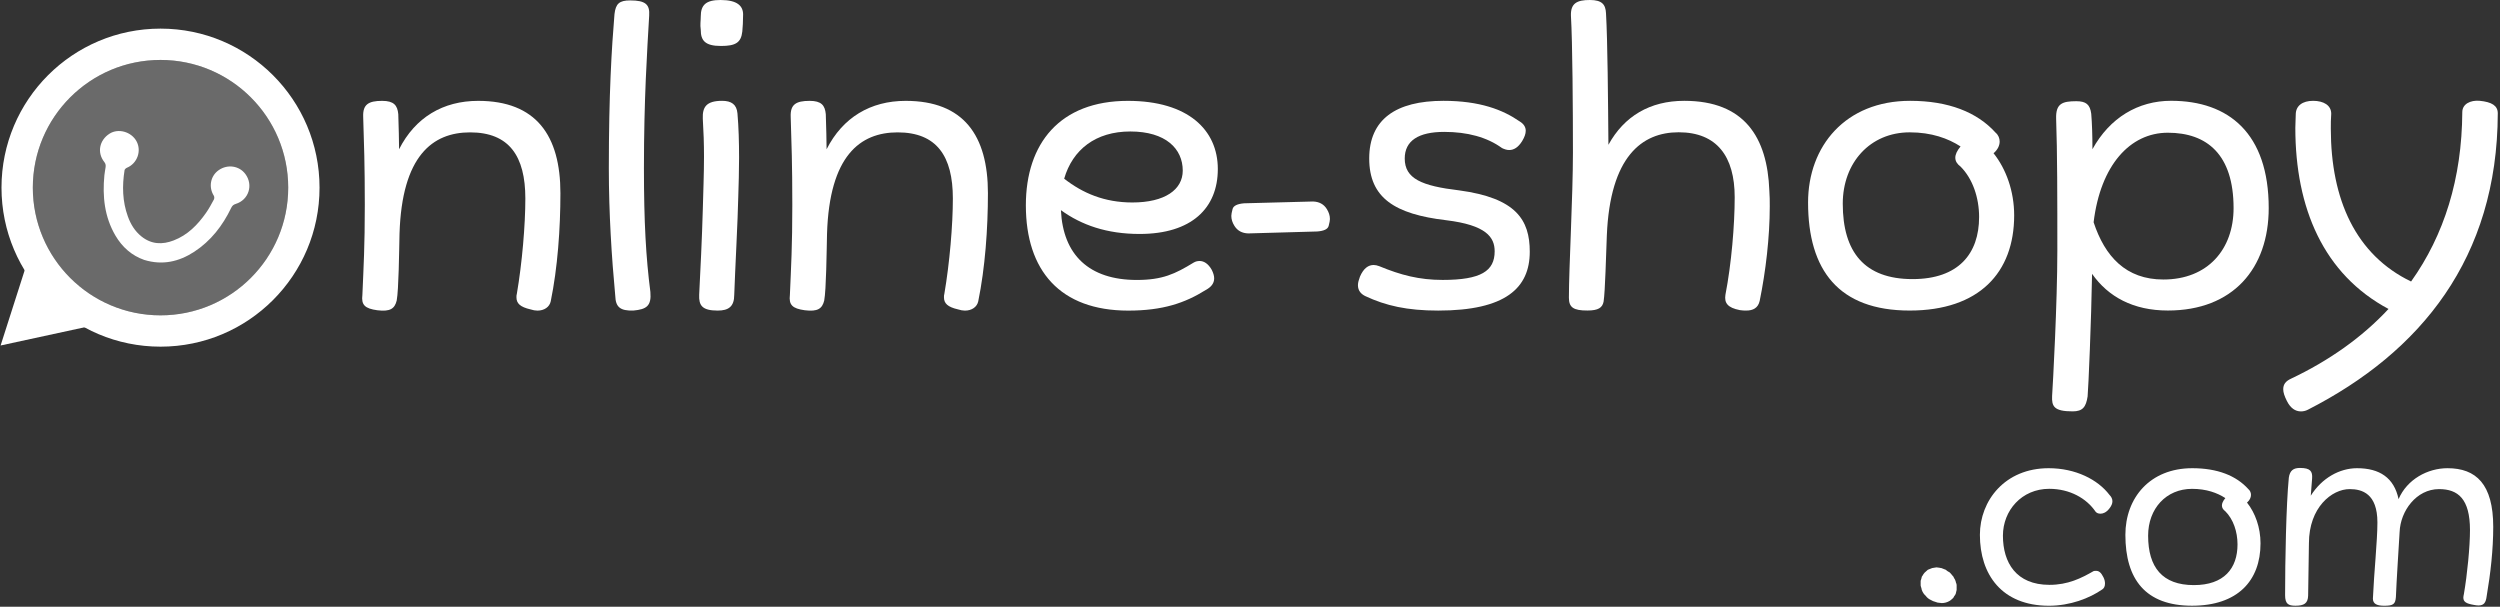 <svg width="787" height="191" viewBox="0 0 787 191" fill="none" xmlns="http://www.w3.org/2000/svg">
<rect x="0" y="0" width="787" height="191" fill="#333333" stroke="none"/>
<g clip-path="url(#clip0_162_28)">
<path d="M114.08 92.82C114.46 83.81 114.84 77.58 114.84 64.51C114.84 51.69 114.59 45.08 114.33 36.7C114.2 32.89 115.98 31.75 120.3 31.75C123.98 31.75 125.12 33.15 125.38 35.94C125.51 40.64 125.63 43.94 125.63 46.99C130.71 36.96 139.47 31.75 150.52 31.75C168.8 31.75 176.42 42.67 176.42 60.83C176.42 72 175.53 84.32 173.37 94.86C172.99 96.64 171.34 97.78 169.18 97.78C168.55 97.78 167.78 97.65 167.02 97.4C163.72 96.64 162.58 95.5 162.58 93.59C162.58 93.21 162.58 92.83 162.71 92.45C164.36 82.8 165.38 70.87 165.38 62.49C165.38 49.16 160.3 41.67 147.99 41.67C136.18 41.67 126.53 49.03 125.77 73.54C125.64 79.25 125.52 91.19 124.88 94.62C124.25 97.16 122.85 98.17 118.79 97.67C114.84 97.13 113.69 95.99 114.08 92.82Z" fill="white"/>
<path d="M193.69 93.2C192.55 81.01 191.66 67.17 191.66 52.95C191.66 29.59 192.55 15.11 193.44 4.45C193.82 1.15 194.96 0.13 198.39 0.13C203.21 0.13 204.61 1.4 204.36 4.95C203.72 16.12 202.71 31.11 202.71 52.94C202.71 69.95 203.34 81 204.74 91.92C205.12 96.36 203.47 97.38 199.41 97.76C195.21 97.9 193.81 96.63 193.69 93.2Z" fill="white"/>
<path d="M220.1 92.82C220.48 85.33 220.99 75.17 221.24 66.03C221.37 60.57 221.62 54.98 221.62 49.27C221.62 45.33 221.49 41.4 221.24 37.33C221.11 33.78 222.26 31.74 227.33 31.74C230.25 31.74 231.9 32.88 232.15 35.68C232.53 40 232.66 44.82 232.66 49.65C232.66 53.84 232.53 58.03 232.41 61.84C232.28 68.95 231.39 85.33 231.14 92.82C231.14 96.5 229.36 97.77 225.93 97.77C220.98 97.77 219.97 96.12 220.1 92.82ZM220.6 5.21C220.6 1.53 222.25 0 226.82 0C232.15 0 233.93 1.9 233.93 4.57C233.93 6.86 233.8 8.51 233.68 9.9C233.3 13.46 231.52 14.47 226.95 14.47C221.87 14.47 220.6 12.69 220.6 9.39C220.35 7.62 220.6 6.73 220.6 5.21Z" fill="white"/>
<path d="M248.66 92.82C249.04 83.81 249.42 77.58 249.42 64.51C249.42 51.69 249.17 45.08 248.91 36.7C248.78 32.89 250.56 31.75 254.88 31.75C258.56 31.75 259.7 33.15 259.96 35.94C260.09 40.64 260.21 43.94 260.21 46.99C265.29 36.96 274.05 31.75 285.1 31.75C303.38 31.75 311 42.67 311 60.83C311 72 310.11 84.32 307.95 94.86C307.57 96.64 305.92 97.78 303.76 97.78C303.13 97.78 302.36 97.65 301.6 97.4C298.3 96.64 297.16 95.5 297.16 93.59C297.16 93.21 297.16 92.83 297.29 92.45C298.94 82.8 299.96 70.87 299.96 62.49C299.96 49.16 294.88 41.67 282.57 41.67C270.76 41.67 261.11 49.03 260.35 73.54C260.22 79.25 260.1 91.19 259.46 94.62C258.83 97.16 257.43 98.17 253.37 97.67C249.43 97.13 248.28 95.99 248.66 92.82Z" fill="white"/>
<path d="M322.94 64.63C322.94 45.2 333.61 31.75 355.06 31.75C373.98 31.75 383.37 40.89 383.37 53.21C383.37 65.53 375.12 73.65 358.74 73.65C348.46 73.65 340.46 70.86 333.98 66.16C334.62 80.25 342.87 88.13 357.85 88.13C365.98 88.13 369.91 86.23 375.75 82.67C376.38 82.29 377.02 82.16 377.65 82.16C378.92 82.16 380.32 82.92 381.46 84.95C381.97 85.97 382.22 86.85 382.22 87.62C382.22 89.27 381.2 90.41 379.55 91.3C373.07 95.36 366.09 97.78 355.17 97.78C333.73 97.77 322.94 85.2 322.94 64.63ZM356.46 63.74C366.74 63.74 372.33 59.68 372.33 53.71C372.33 46.85 367 41.39 355.82 41.39C344.9 41.39 337.66 47.1 335 56.25C340.84 60.82 347.7 63.74 356.46 63.74Z" fill="white"/>
<path d="M391.63 64L413.33 63.43C415.28 63.49 416.73 64.28 417.67 65.79C418.33 66.83 418.66 67.88 418.66 68.95C418.66 69.39 418.53 70.11 418.26 71.12C417.99 72.13 416.79 72.71 414.65 72.87C407.42 73.09 400.18 73.29 392.95 73.48C391 73.42 389.55 72.63 388.61 71.12C387.95 70.08 387.62 69.03 387.62 67.96C387.62 67.52 387.75 66.8 388.02 65.79C388.29 64.78 389.49 64.18 391.63 64Z" fill="white"/>
<path d="M429.77 93.2C428.5 92.57 427.48 91.55 427.48 89.77C427.48 89.01 427.73 88.12 428.11 87.1C429.25 84.43 430.78 83.42 432.43 83.42C432.94 83.42 433.57 83.55 434.21 83.8C440.94 86.59 446.78 88.12 454.14 88.12C466.2 88.12 470.52 85.33 470.52 79.11C470.52 74.67 467.85 70.86 455.28 69.33C439.16 67.43 431.03 62.35 431.03 49.9C431.03 37.58 439.41 31.74 454.39 31.74C465.82 31.74 473.06 34.53 478.39 38.22C479.66 38.98 480.3 40 480.3 41.14C480.3 42.16 479.92 43.17 479.16 44.44C477.89 46.47 476.49 47.23 475.1 47.23C474.34 47.23 473.58 46.98 472.81 46.6C468.11 43.17 461.89 41.52 454.65 41.52C446.52 41.52 442.21 44.31 442.21 49.9C442.21 56.25 447.54 58.53 459.35 59.93C477.25 62.34 481.57 69.2 481.57 79.23C481.57 90.66 473.95 97.77 452.75 97.77C442.97 97.77 436.24 96.24 429.77 93.2Z" fill="white"/>
<path d="M493.891 93.71C493.891 84.44 495.161 61.71 495.161 48C495.161 34.8 495.031 13.34 494.531 4.96C494.401 1.02 496.431 0 500.491 0C504.301 0 505.441 1.4 505.571 4.19C506.081 13.08 506.211 31.49 506.331 45.58C511.281 36.57 519.411 31.74 530.201 31.74C549.121 31.74 556.361 43.17 556.991 60.05C557.121 61.7 557.121 63.35 557.121 65C557.121 74.65 555.851 85.44 553.951 94.71C553.441 97 551.791 97.76 549.761 97.76C549.131 97.76 548.491 97.76 547.731 97.63C543.791 96.87 542.781 95.34 543.161 92.81C545.061 83.03 546.081 70.84 546.081 62.08C546.081 49.26 540.491 41.64 528.431 41.64C516.881 41.64 506.851 49.26 505.831 74.14C505.581 80.11 505.321 91.66 504.811 94.96C504.431 96.86 503.161 97.75 499.731 97.75C495.281 97.77 493.891 96.75 493.891 93.71Z" fill="white"/>
<path d="M569.181 63.74C569.181 45.96 580.991 31.74 601.301 31.74C613.361 31.74 622.381 35.3 628.221 41.77C629.111 42.53 629.491 43.55 629.491 44.56C629.491 45.83 628.851 47.1 627.711 48.12C627.711 48.12 627.581 48.12 627.581 48.25C631.521 53.2 634.061 60.19 634.061 67.8C634.061 85.83 623.011 97.76 601.181 97.76C578.831 97.77 569.181 85.07 569.181 63.74ZM602.071 87.86C616.541 87.86 623.021 79.86 623.021 68.31C623.021 62.22 620.991 56.25 617.181 52.44C616.161 51.68 615.531 50.79 615.531 49.65C615.531 48.63 616.041 47.49 617.181 46.1C613.241 43.56 608.041 41.66 601.181 41.66C588.741 41.66 580.101 51.18 580.101 64.13C580.101 79.36 586.961 87.86 602.071 87.86Z" fill="white"/>
<path d="M646.001 124.68C646.251 121.13 647.651 95.221 647.651 78.971C647.651 62.85 647.651 47.74 647.271 37.321C647.141 32.62 649.171 31.86 653.621 31.86C656.671 31.86 657.941 32.88 658.321 35.8C658.571 38.721 658.701 42.66 658.701 46.971C664.161 37.071 673.051 31.73 683.461 31.73C701.621 31.73 714.191 42.011 714.191 65.501C714.191 84.55 702.891 97.751 682.451 97.751C671.531 97.751 663.661 93.43 658.581 86.201C658.331 101.06 657.441 122 657.181 124.8C656.671 128.1 655.661 129.5 652.481 129.5C646.511 129.51 645.871 127.86 646.001 124.68ZM681.041 87.99C695.011 87.99 703.131 78.471 703.131 65.52C703.131 48.63 694.751 41.781 682.431 41.781C670.501 41.781 661.231 52.06 659.071 69.971C662.631 80.751 669.231 87.99 681.041 87.99Z" fill="white"/>
<path d="M724.341 129.51C722.561 129.51 721.041 128.49 719.901 126.21C719.141 124.69 718.761 123.54 718.761 122.53C718.761 121.01 719.521 119.99 721.171 119.23C733.231 113.52 743.641 106.15 751.901 97.26C731.461 86.34 722.571 65.52 722.571 40.25C722.571 38.85 722.701 37.46 722.701 36.06C722.701 33.27 724.861 31.74 728.161 31.74C731.461 31.74 733.871 33.14 733.871 35.8C733.741 37.45 733.741 38.97 733.741 40.5C733.741 62.85 741.611 80.24 759.011 88.62C769.421 74.02 775.011 56.24 775.131 35.29C775.131 32.75 777.671 31.48 780.591 31.73C784.401 32.11 786.301 33.25 786.301 35.67C786.171 81.25 762.051 110.84 726.501 128.99C725.741 129.38 724.981 129.51 724.341 129.51Z" fill="white"/>
<path d="M614.84 188.259L614.79 188.309C614.62 188.449 614.47 188.579 614.33 188.719L613.82 189.129H613.77C613.77 189.159 613.75 189.179 613.72 189.179C612.97 189.619 612.15 189.849 611.27 189.849C610.83 189.779 610.38 189.729 609.94 189.699C609.7 189.629 609.45 189.549 609.17 189.439C608.73 189.339 608.32 189.169 607.94 188.929C607.22 188.619 606.64 188.159 606.2 187.549C605.66 187.069 605.26 186.489 605.02 185.809C604.99 185.709 604.95 185.609 604.92 185.499C604.88 185.399 604.87 185.299 604.87 185.189C604.84 185.119 604.82 185.069 604.82 185.039C604.79 184.899 604.75 184.799 604.72 184.729C604.69 184.659 604.67 184.589 604.67 184.529C604.67 184.469 604.65 184.389 604.62 184.319V182.839L604.82 182.229C604.85 182.029 604.9 181.819 604.97 181.619V181.569C605.07 181.429 605.17 181.279 605.28 181.109C605.31 181.079 605.35 181.029 605.38 180.959L605.48 180.759C605.58 180.589 605.7 180.439 605.84 180.299C606.01 180.129 606.18 179.979 606.35 179.839C606.52 179.669 606.69 179.519 606.86 179.379H606.96V179.329C607.16 179.259 607.39 179.179 607.63 179.069L608.14 178.869C608.14 178.839 608.16 178.819 608.19 178.819H608.29C608.7 178.749 609.12 178.679 609.57 178.609H609.62C609.69 178.609 609.82 178.629 610.03 178.659C610.24 178.689 610.43 178.719 610.62 178.739C610.81 178.759 610.93 178.779 611 178.819C611.1 178.819 611.18 178.829 611.23 178.849C611.28 178.869 611.34 178.889 611.41 178.929C611.48 178.969 611.6 179.019 611.77 179.079H611.82C611.89 179.119 611.96 179.149 612.03 179.179C612.1 179.209 612.17 179.239 612.26 179.259C612.35 179.279 612.42 179.299 612.49 179.339C612.49 179.369 612.51 179.389 612.54 179.389C612.71 179.489 612.86 179.609 613 179.749C613.24 179.889 613.49 180.039 613.77 180.209C613.77 180.239 613.79 180.259 613.82 180.259C613.96 180.429 614.11 180.599 614.28 180.769L614.79 181.379H614.84C614.94 181.549 615.03 181.719 615.1 181.889L615.2 182.089L615.35 182.299C615.42 182.439 615.47 182.549 615.5 182.629C615.53 182.709 615.57 182.799 615.6 182.889C615.63 182.979 615.67 183.089 615.7 183.219C615.73 183.289 615.75 183.369 615.75 183.479L615.85 183.679C615.92 183.879 615.95 184.089 615.95 184.289V185.719C615.85 186.129 615.74 186.559 615.64 186.999L615.59 187.049C615.56 187.119 615.52 187.189 615.49 187.259C615.45 187.329 615.41 187.399 615.36 187.459C615.31 187.529 615.27 187.579 615.23 187.609L615.18 187.709C615.18 187.739 615.16 187.759 615.13 187.759C615.1 187.859 615.05 187.959 615 188.039C614.97 188.119 614.91 188.189 614.84 188.259Z" fill="white"/>
<path d="M623.271 168.37C623.271 157.55 631.18 147.39 644.92 147.39C653.41 147.39 660.4 150.97 664.07 155.8C664.65 156.38 664.99 157.05 664.99 157.8C664.99 158.55 664.66 159.3 663.99 160.13C663.07 161.3 662.07 161.71 661.24 161.71C660.49 161.71 659.99 161.46 659.66 161.04C656.83 156.88 651.581 153.88 645.091 153.88C636.431 153.88 630.521 160.71 630.521 168.62C630.521 177.11 634.68 184.11 645.17 184.11C651 184.11 655.16 182.03 659.07 179.78C659.32 179.7 659.57 179.7 659.82 179.7C660.74 179.7 661.401 180.2 662.151 181.7C662.571 182.53 662.651 183.2 662.651 183.7C662.651 184.62 662.32 185.2 661.82 185.53C657.74 188.36 651.66 190.69 645 190.69C630.18 190.68 623.271 180.86 623.271 168.37Z" fill="white"/>
<path d="M669.07 168.37C669.07 156.71 676.81 147.39 690.13 147.39C698.04 147.39 703.95 149.72 707.78 153.97C708.36 154.47 708.61 155.14 708.61 155.8C708.61 156.63 708.19 157.47 707.44 158.13C707.44 158.13 707.36 158.13 707.36 158.21C709.94 161.46 711.61 166.04 711.61 171.03C711.61 182.85 704.37 190.68 690.05 190.68C675.39 190.68 669.07 182.35 669.07 168.37ZM690.63 184.19C700.12 184.19 704.37 178.94 704.37 171.37C704.37 167.37 703.04 163.46 700.54 160.96C699.87 160.46 699.46 159.88 699.46 159.13C699.46 158.46 699.79 157.71 700.54 156.8C697.96 155.13 694.55 153.89 690.05 153.89C681.89 153.89 676.23 160.13 676.23 168.63C676.23 178.61 680.72 184.19 690.63 184.19Z" fill="white"/>
<path d="M719.35 187.35C719.35 176.53 719.68 158.96 720.52 150.39C720.85 148.06 722.02 147.31 724.02 147.31C727.27 147.31 728.02 148.31 727.85 150.64C727.68 152.72 727.52 154.55 727.43 156.05C730.93 150.47 736.51 147.39 742 147.39C749.08 147.39 753.66 150.39 755.07 157.13C757.73 150.89 764.23 147.39 770.47 147.39C779.46 147.39 784.87 152.39 784.87 165.87C784.87 172.95 784.04 180.44 782.79 187.77C782.54 189.68 781.96 190.6 780.21 190.6C779.79 190.6 779.29 190.52 778.79 190.43C776.29 190.01 775.46 189.43 775.46 188.1C775.46 187.85 775.54 187.43 775.63 187.02C776.71 180.78 777.55 172.03 777.55 166.87C777.55 157.05 773.8 153.97 767.81 153.97C760.65 153.97 755.65 160.88 755.4 167.46C755.15 171.87 754.4 183.19 754.23 187.94C754.06 190.19 753.4 190.69 750.57 190.69C748.4 190.69 746.99 190.19 746.99 188.44C747.32 180.53 748.41 170.29 748.41 164.46C748.41 155.38 743.58 153.97 739.67 153.97C734.09 153.97 726.85 159.71 726.85 171.04C726.85 174.12 726.6 184.78 726.6 187.52C726.52 189.93 725.35 190.68 722.6 190.68C720.35 190.68 719.35 190.1 719.35 187.35Z" fill="white"/>
<path d="M50.53 99.27C72.732 99.27 90.73 81.272 90.73 59.07C90.73 36.868 72.732 18.87 50.53 18.87C28.328 18.87 10.33 36.868 10.33 59.07C10.33 81.272 28.328 99.27 50.53 99.27Z" fill="#E7E7E7" fill-opacity="0.31"/>
<path d="M50.531 9.01C22.881 9.01 0.471 31.42 0.471 59.07C0.471 86.72 22.881 109.13 50.531 109.13C78.181 109.13 100.591 86.72 100.591 59.07C100.591 31.42 78.181 9.01 50.531 9.01ZM50.531 99.27C28.331 99.27 10.331 81.27 10.331 59.07C10.331 36.87 28.331 18.87 50.531 18.87C72.731 18.87 90.731 36.87 90.731 59.07C90.731 81.27 72.731 99.27 50.531 99.27Z" fill="white"/>
<path d="M0.19 108.76L27.76 102.78L8.79 81.89L0.19 108.76Z" fill="white"/>
<path d="M45.39 81.82C41.5 80.46 38.47 77.8 36.32 74.13C32.88 68.24 32.22 61.82 32.86 55.17C32.94 54.32 33.13 53.49 33.24 52.65C33.32 52.07 33.28 51.56 32.85 51.02C30.5 48.08 31.24 44.16 34.47 42.09C37.24 40.31 41.35 41.46 42.98 44.48C44.63 47.53 43.2 51.46 39.97 52.8C39.65 52.93 39.25 53.28 39.21 53.58C38.43 58.51 38.53 63.4 40.25 68.14C41.13 70.58 42.44 72.75 44.51 74.42C47.66 76.95 51.1 77.07 54.69 75.68C59.08 73.99 62.22 70.77 64.85 67.02C65.79 65.68 66.57 64.23 67.34 62.79C67.5 62.49 67.5 61.91 67.32 61.63C65.59 58.89 66.24 55.37 68.87 53.55C71.64 51.63 75.31 52.17 77.25 54.79C79.81 58.25 78.3 62.95 74.19 64.2C73.47 64.42 73.09 64.8 72.79 65.42C70.09 71.04 66.38 75.85 61.11 79.28C56.34 82.37 51.18 83.59 45.39 81.82Z" fill="white"/>
</g>
<defs>
<clipPath id="clip0_162_28">
<rect width="786.3" height="190.68" fill="white"/>
</clipPath>
</defs>
</svg>
